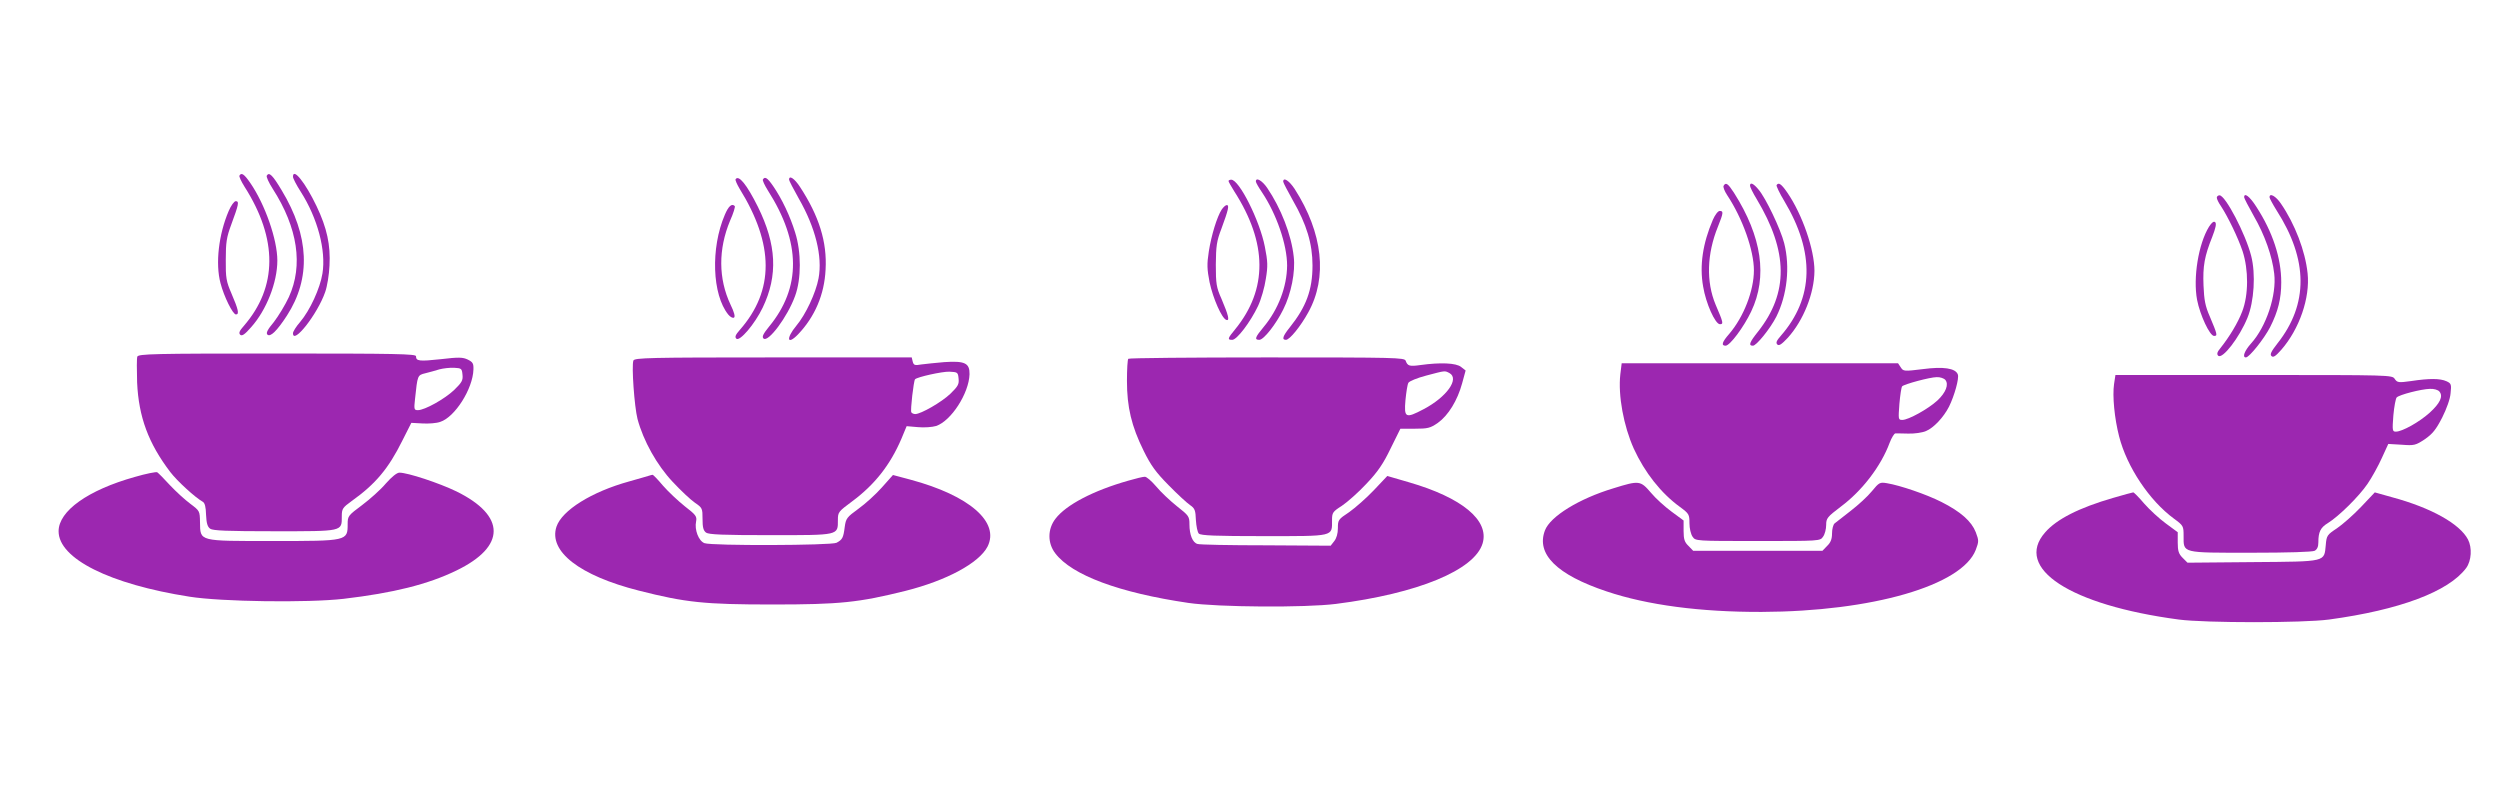 <?xml version="1.0" standalone="no"?>
<!DOCTYPE svg PUBLIC "-//W3C//DTD SVG 20010904//EN"
 "http://www.w3.org/TR/2001/REC-SVG-20010904/DTD/svg10.dtd">
<svg version="1.0" xmlns="http://www.w3.org/2000/svg"
 width="1280pt" height="403pt" viewBox="0 0 1280 403"
 preserveAspectRatio="xMidYMid meet">
<g transform="translate(0,403) scale(0.1,-0.1)"
fill="#9c27b0" stroke="none">
<path d="M1226 3131 c-3 -4 9 -30 26 -57 171 -268 169 -514 -4 -713 -22 -25
-27 -36 -18 -45 9 -8 23 1 56 39 78 87 134 229 134 341 0 107 -63 288 -139
398 -31 45 -45 54 -55 37z"/>
<path d="M1366 3131 c-4 -5 10 -36 30 -67 129 -201 157 -393 83 -555 -19 -41
-54 -98 -77 -128 -32 -38 -41 -56 -33 -64 15 -15 50 20 100 97 124 192 115
407 -27 642 -46 77 -64 95 -76 75z"/>
<path d="M1500 3125 c0 -8 18 -43 40 -77 86 -135 130 -300 111 -418 -12 -76
-64 -189 -114 -248 -21 -24 -37 -50 -37 -58 0 -62 126 98 165 211 10 28 20 88
22 135 6 105 -13 193 -66 304 -57 120 -121 200 -121 151z"/>
<path d="M3766 3112 c-2 -4 7 -25 20 -47 178 -287 179 -522 2 -724 -22 -25
-27 -36 -18 -45 17 -16 94 74 135 159 79 165 71 323 -25 517 -56 112 -98 165
-114 140z"/>
<path d="M3906 3111 c-3 -4 9 -30 26 -57 169 -265 171 -496 5 -697 -29 -36
-37 -51 -28 -60 23 -23 123 110 162 218 32 87 32 225 0 325 -25 82 -68 173
-113 238 -29 42 -42 50 -52 33z"/>
<path d="M4040 3110 c0 -5 23 -49 50 -97 85 -148 122 -296 101 -408 -14 -75
-66 -186 -114 -243 -54 -65 -47 -102 9 -44 86 90 135 204 141 332 8 141 -33
273 -131 423 -28 43 -56 62 -56 37z"/>
<path d="M6290 3103 c0 -3 13 -27 29 -52 171 -266 172 -502 5 -707 -39 -47
-41 -54 -15 -54 24 0 93 91 132 173 16 34 34 97 40 139 11 66 10 89 -5 165
-26 133 -131 343 -172 343 -7 0 -14 -3 -14 -7z"/>
<path d="M6430 3101 c0 -6 14 -30 31 -55 75 -112 129 -269 129 -376 -1 -108
-45 -224 -120 -314 -44 -53 -49 -66 -22 -66 23 1 85 80 122 155 41 81 63 194
54 270 -12 113 -66 250 -136 353 -26 38 -58 56 -58 33z"/>
<path d="M6570 3100 c0 -5 23 -49 50 -97 70 -122 100 -221 100 -332 0 -125
-32 -212 -117 -318 -36 -45 -41 -63 -19 -63 19 0 75 69 114 140 100 180 75
407 -69 632 -28 43 -59 63 -59 38z"/>
<path d="M8825 3079 c-4 -5 4 -27 18 -48 79 -119 137 -283 137 -385 0 -104
-52 -238 -126 -325 -37 -42 -43 -61 -19 -61 22 0 93 95 131 175 85 178 55 383
-88 608 -31 48 -42 55 -53 36z"/>
<path d="M8960 3079 c0 -6 15 -37 34 -68 162 -270 164 -480 7 -679 -44 -55
-50 -72 -26 -72 18 0 89 88 120 149 55 110 71 254 40 376 -18 71 -94 231 -131
274 -26 32 -44 40 -44 20z"/>
<path d="M9096 3082 c-2 -4 15 -41 40 -82 157 -263 151 -495 -18 -689 -22 -25
-27 -36 -18 -45 9 -8 22 1 54 35 80 89 135 227 136 342 0 109 -62 289 -139
401 -31 45 -45 54 -55 38z"/>
<path d="M11350 3018 c0 -7 9 -26 21 -43 35 -53 87 -160 111 -231 31 -95 31
-224 -2 -309 -22 -58 -65 -129 -112 -188 -16 -19 -19 -30 -11 -38 21 -21 109
93 150 194 34 83 43 224 19 317 -29 113 -132 310 -162 310 -8 0 -14 -6 -14
-12z"/>
<path d="M11490 3020 c0 -5 23 -49 50 -97 55 -95 94 -205 104 -294 13 -109
-40 -271 -119 -358 -33 -37 -46 -71 -26 -71 17 0 93 95 124 155 41 81 57 146
57 230 0 124 -44 258 -128 387 -33 52 -62 74 -62 48z"/>
<path d="M11620 3020 c0 -5 16 -35 36 -67 162 -253 164 -480 4 -682 -32 -41
-39 -56 -30 -64 9 -9 21 -1 51 33 92 106 147 265 134 390 -12 115 -65 253
-137 358 -26 38 -58 56 -58 32z"/>
<path d="M1171 2950 c-51 -119 -69 -269 -42 -370 18 -69 63 -160 79 -160 18 0
13 24 -24 110 -25 58 -29 77 -28 170 0 90 4 115 28 180 38 103 42 120 23 120
-8 0 -24 -22 -36 -50z"/>
<path d="M3711 2930 c-73 -170 -65 -409 18 -511 10 -12 23 -19 29 -15 7 4 2
26 -18 67 -62 132 -63 283 -2 429 17 38 27 71 24 75 -15 15 -32 0 -51 -45z"/>
<path d="M6255 2957 c-24 -37 -53 -132 -66 -215 -10 -65 -9 -90 4 -157 18 -84
63 -186 86 -193 18 -6 11 23 -25 108 -26 58 -29 76 -29 175 1 96 4 120 29 185
35 95 41 120 27 120 -6 0 -17 -10 -26 -23z"/>
<path d="M8770 2905 c-52 -121 -69 -235 -50 -342 14 -86 62 -193 86 -193 19 0
18 7 -22 100 -49 117 -45 260 12 400 28 70 29 80 9 80 -9 0 -24 -20 -35 -45z"/>
<path d="M11310 2869 c-54 -88 -82 -261 -61 -374 15 -78 65 -185 87 -185 19 0
17 7 -22 100 -23 52 -29 84 -32 158 -4 100 5 150 45 250 17 44 22 67 15 74 -7
7 -17 0 -32 -23z"/>
<path d="M703 2204 c-3 -8 -3 -68 -1 -132 8 -177 58 -312 170 -459 35 -46 127
-130 166 -152 11 -6 16 -27 17 -67 2 -42 7 -61 21 -71 14 -10 86 -13 329 -13
353 0 345 -2 345 77 0 38 4 44 51 78 122 87 188 166 259 309 l46 91 56 -3 c32
-2 73 1 92 8 75 24 167 169 170 268 1 31 -3 38 -29 51 -25 12 -46 13 -138 2
-111 -12 -127 -10 -127 15 0 12 -99 14 -710 14 -637 0 -711 -2 -717 -16z
m1665 -93 c3 -28 -3 -39 -42 -77 -49 -47 -152 -104 -186 -104 -20 0 -21 4 -15
58 13 121 12 121 53 131 20 5 53 14 72 20 19 5 53 9 75 8 38 -2 40 -4 43 -36z"/>
<path d="M3243 2184 c-10 -27 5 -236 21 -299 30 -112 99 -236 180 -322 41 -44
92 -92 114 -107 38 -26 39 -29 39 -83 0 -43 4 -59 18 -70 15 -10 86 -13 330
-13 353 0 345 -2 345 78 0 40 3 43 73 95 116 86 195 187 252 320 l27 65 58 -5
c32 -3 73 0 93 6 77 26 168 167 171 265 1 57 -24 69 -129 62 -44 -4 -97 -9
-118 -12 -33 -6 -39 -4 -44 15 l-5 21 -709 0 c-637 0 -710 -2 -716 -16z m1665
-93 c3 -28 -3 -39 -42 -77 -45 -43 -151 -104 -180 -104 -8 0 -17 4 -20 9 -6 8
12 162 19 169 11 12 139 40 175 39 43 -2 45 -3 48 -36z"/>
<path d="M5777 2193 c-4 -3 -7 -54 -7 -113 0 -134 23 -232 86 -359 37 -75 62
-109 127 -175 45 -46 95 -92 110 -102 25 -17 28 -27 30 -77 2 -31 8 -62 15
-69 10 -10 87 -13 333 -13 363 0 349 -3 349 81 0 39 3 44 50 74 27 18 84 68
125 112 59 62 87 103 125 182 l50 101 74 0 c66 0 79 3 118 30 53 38 100 114
124 202 l18 66 -23 18 c-25 21 -107 24 -208 10 -57 -8 -66 -5 -76 22 -6 16
-49 17 -710 17 -387 0 -707 -3 -710 -7z m1644 -73 c53 -29 -14 -123 -132 -185
-93 -49 -101 -45 -93 47 4 40 10 80 15 88 4 8 45 25 91 37 99 26 94 26 119 13z"/>
<path d="M8296 2113 c-12 -108 17 -264 69 -380 56 -122 139 -228 237 -299 46
-34 48 -38 48 -83 0 -26 7 -56 16 -69 15 -22 16 -22 334 -22 318 0 319 0 334
22 9 12 16 39 16 60 0 34 5 41 75 94 110 82 206 208 250 327 10 26 23 47 29
48 6 0 36 0 67 -1 31 -1 72 5 90 13 39 16 90 70 118 125 27 54 53 146 45 165
-12 32 -74 41 -180 27 -96 -12 -99 -11 -112 9 l-14 21 -708 0 -707 0 -7 -57z
m1664 -28 c19 -23 3 -65 -41 -106 -47 -43 -148 -99 -179 -99 -21 0 -21 2 -15
83 4 45 10 85 14 89 10 11 143 47 177 47 17 1 37 -6 44 -14z"/>
<path d="M10824 2064 c-9 -61 2 -176 26 -269 40 -156 155 -328 280 -420 49
-36 50 -38 50 -89 0 -89 -12 -86 344 -86 193 0 315 4 327 10 13 7 19 21 19 43
0 54 11 76 49 99 55 34 159 136 203 201 22 32 55 92 73 132 l33 72 69 -4 c64
-5 71 -3 118 28 40 28 57 49 89 111 23 46 41 96 43 125 5 45 3 50 -21 61 -33
15 -88 15 -181 1 -65 -9 -71 -8 -84 11 -13 20 -20 20 -722 20 l-708 0 -7 -46z
m1666 -39 c20 -24 3 -60 -50 -108 -53 -48 -141 -97 -173 -97 -18 0 -19 5 -13
83 4 45 12 87 17 92 13 14 126 43 170 44 21 1 42 -5 49 -14z"/>
<path d="M690 1588 c-239 -67 -390 -174 -390 -278 0 -140 261 -271 670 -335
163 -26 605 -32 789 -11 255 30 432 74 578 145 254 123 254 280 0 405 -89 43
-249 96 -292 96 -13 0 -39 -21 -70 -56 -26 -31 -81 -80 -121 -110 -71 -53 -74
-56 -74 -97 0 -87 -1 -87 -383 -87 -383 0 -371 -3 -373 96 -1 58 -1 58 -50 95
-27 20 -74 63 -104 95 -30 33 -59 62 -65 66 -5 3 -57 -7 -115 -24z"/>
<path d="M3325 1595 c-5 -2 -52 -15 -104 -30 -192 -53 -344 -148 -372 -232
-41 -126 118 -250 422 -327 240 -61 336 -71 684 -71 346 0 441 10 682 70 210
53 375 142 419 226 64 126 -93 262 -394 343 l-90 24 -57 -64 c-31 -35 -85 -84
-120 -109 -59 -43 -64 -49 -70 -93 -7 -56 -12 -65 -42 -81 -27 -14 -639 -16
-676 -2 -30 11 -52 69 -43 111 5 26 -1 34 -58 78 -35 28 -85 75 -112 106 -26
31 -50 56 -53 55 -3 0 -10 -2 -16 -4z"/>
<path d="M5777 1569 c-180 -51 -319 -124 -373 -195 -41 -53 -41 -125 -1 -177
85 -112 328 -202 682 -254 152 -22 597 -25 755 -5 419 53 710 173 751 310 35
118 -105 234 -378 313 l-110 32 -69 -73 c-38 -40 -95 -90 -126 -112 -56 -37
-58 -40 -58 -82 0 -28 -7 -52 -19 -67 l-18 -23 -332 2 c-182 0 -340 3 -350 7
-25 7 -41 47 -41 100 0 41 -3 45 -64 93 -35 28 -83 73 -106 101 -24 28 -50 51
-59 50 -9 0 -47 -9 -84 -20z"/>
<path d="M8261 1530 c-176 -53 -324 -144 -351 -216 -46 -121 61 -227 316 -312
208 -70 480 -106 794 -105 565 2 1026 135 1096 318 16 43 16 47 0 90 -22 56
-77 105 -176 155 -77 39 -212 85 -279 96 -36 6 -40 4 -77 -41 -21 -26 -70 -71
-109 -101 -38 -30 -76 -59 -82 -64 -7 -6 -13 -29 -13 -51 0 -29 -7 -47 -25
-64 l-24 -25 -331 0 -331 0 -24 25 c-20 19 -25 34 -25 77 l0 53 -61 45 c-34
25 -82 68 -106 97 -54 63 -60 64 -192 23z"/>
<path d="M10820 1481 c-176 -51 -290 -109 -349 -177 -161 -183 127 -372 684
-446 135 -18 636 -18 770 0 361 49 612 143 702 264 27 37 31 104 9 146 -42 80
-188 162 -388 216 l-89 25 -71 -75 c-39 -41 -95 -90 -123 -109 -50 -33 -53
-37 -57 -85 -9 -88 8 -85 -373 -88 l-335 -3 -25 25 c-20 20 -25 35 -25 78 l0
53 -61 45 c-33 24 -83 70 -111 102 -27 32 -53 58 -56 57 -4 0 -50 -13 -102
-28z"/>
</g>
</svg>
